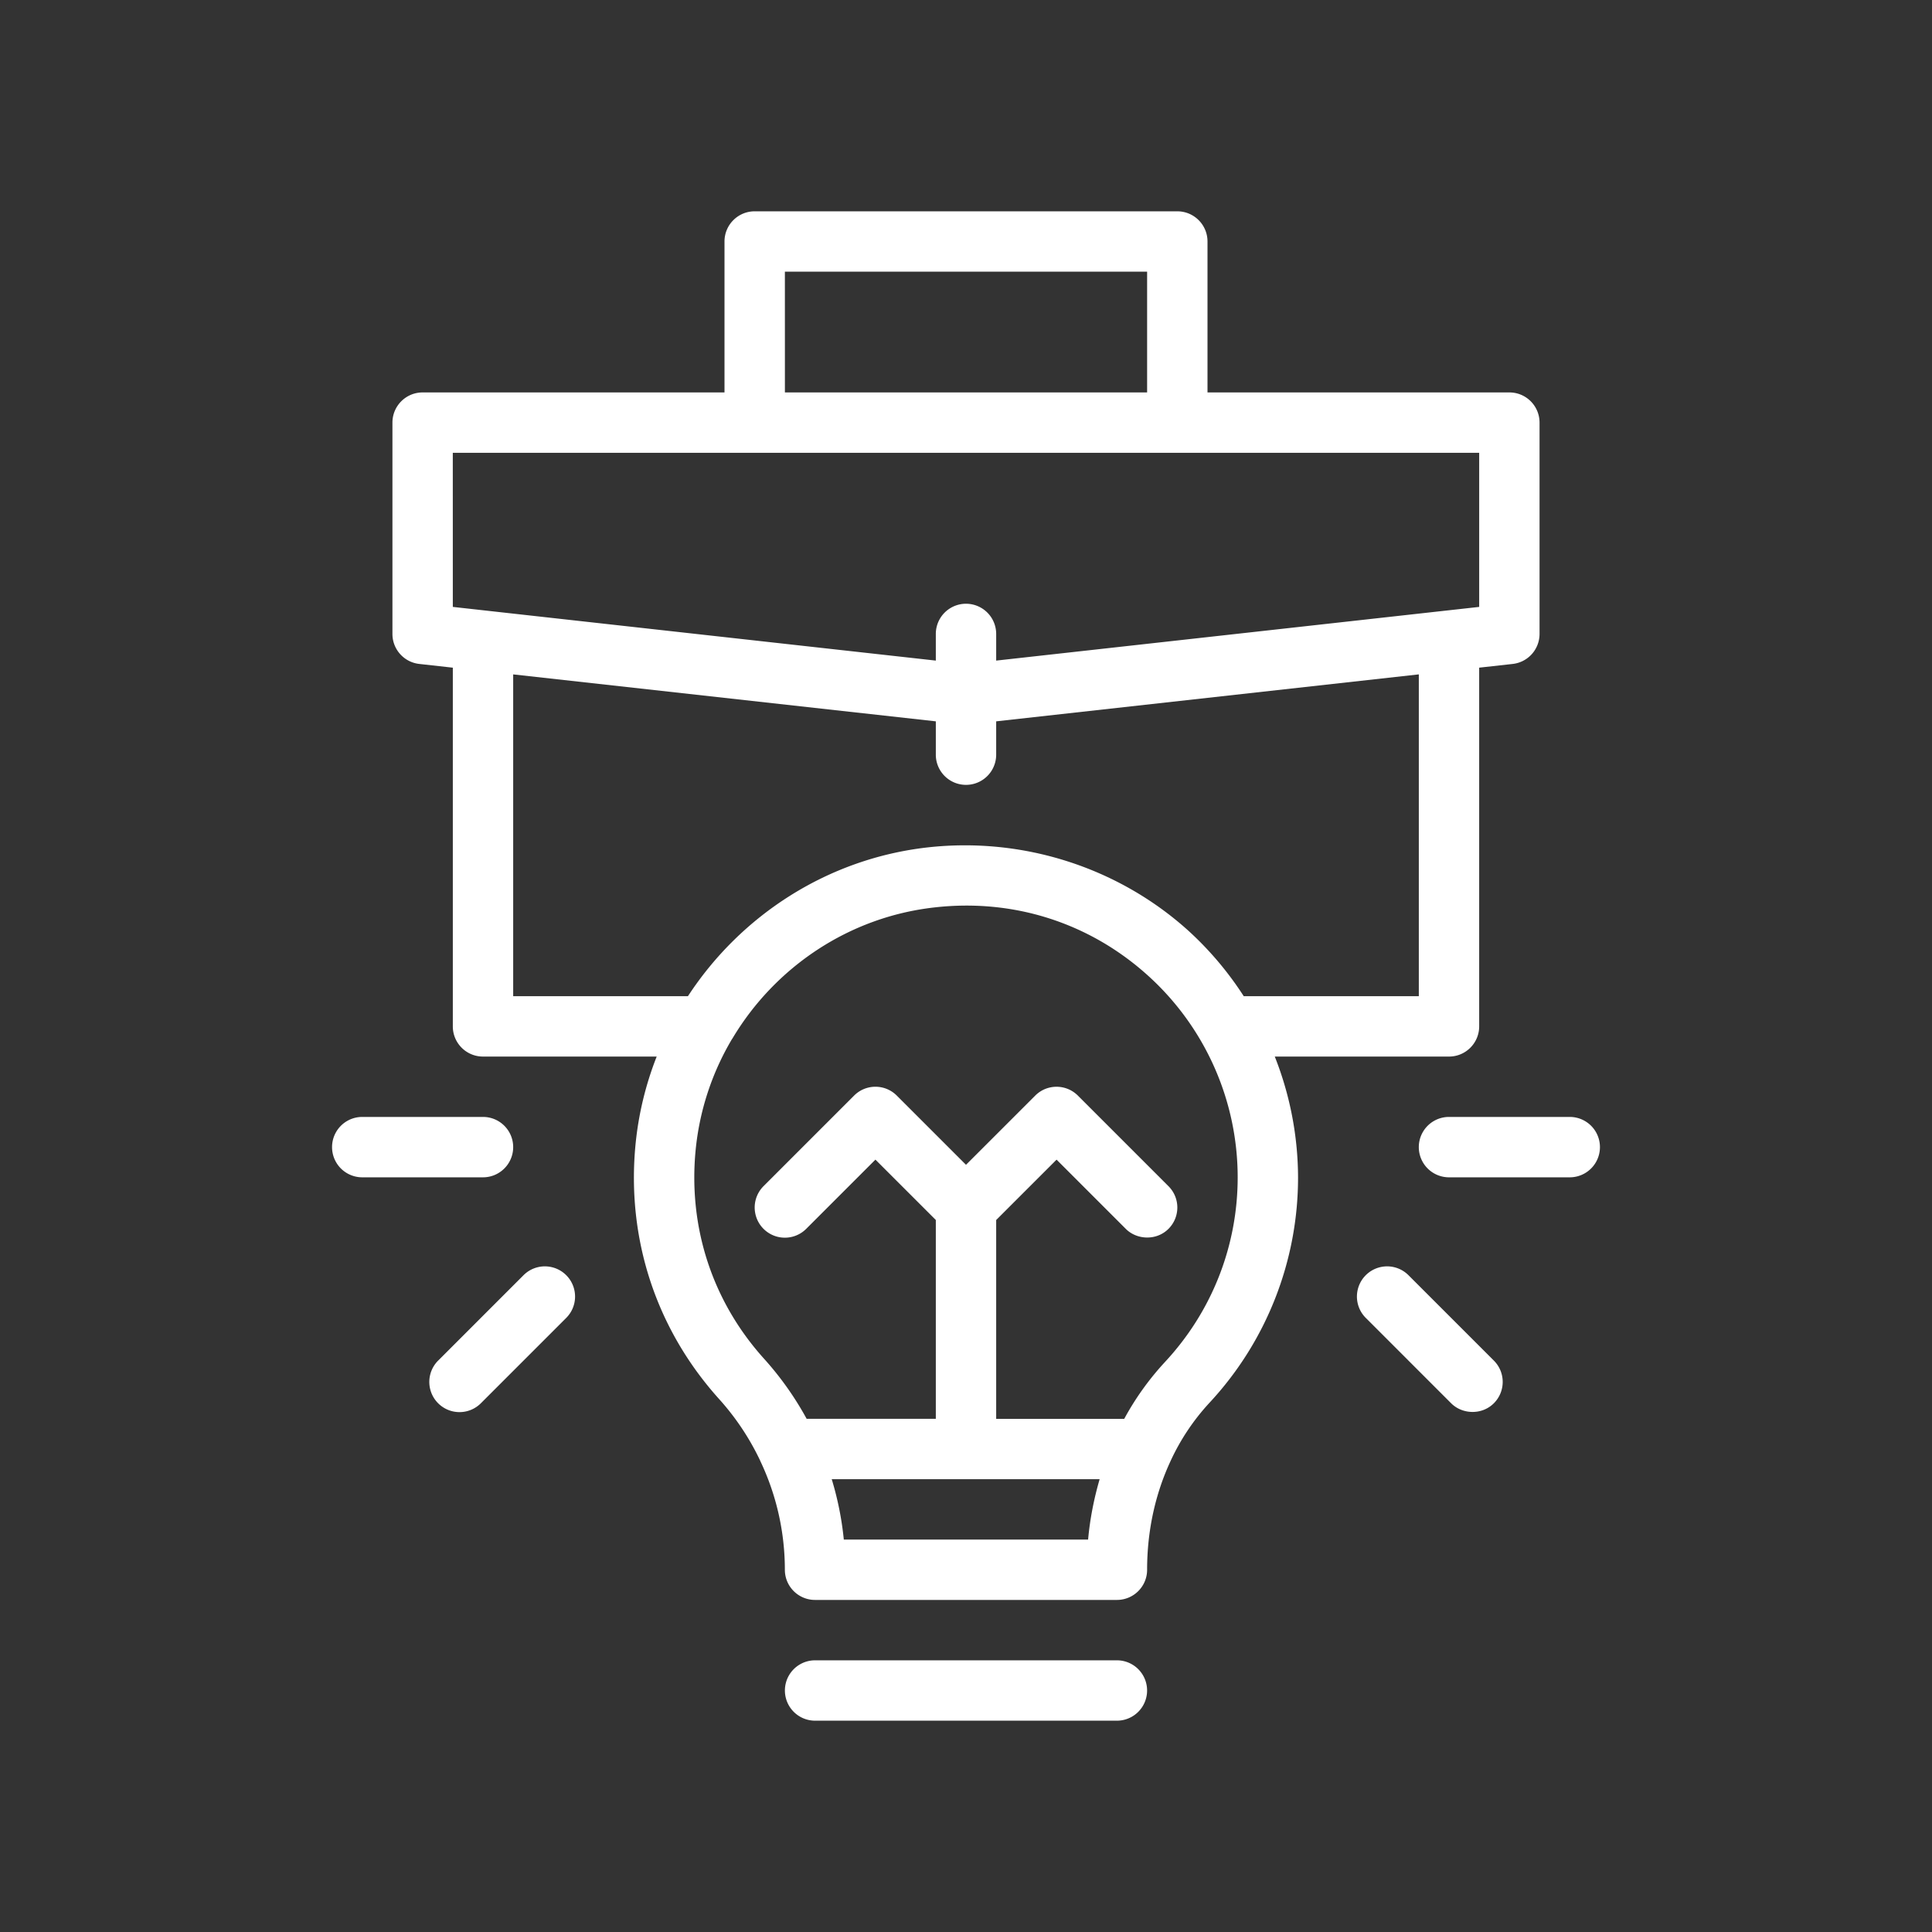<svg xmlns="http://www.w3.org/2000/svg" width="90" height="90" fill="none"><rect width="100%" height="100%" fill="#333333" stroke="none"/><path fill="#fff" d="M52.031 77.344H37.97a1.405 1.405 0 1 0 0 2.812h14.06a1.405 1.405 0 1 0 0-2.812M23.906 53.438c0-.778-.629-1.407-1.406-1.407h-5.625a1.405 1.405 0 1 0 0 2.813H22.5c.777 0 1.406-.63 1.406-1.407m.482 5.967-3.977 3.977A1.406 1.406 0 1 0 22.4 65.37l3.977-3.977a1.406 1.406 0 1 0-1.989-1.989m48.737-7.373H67.5a1.405 1.405 0 1 0 0 2.813h5.625a1.405 1.405 0 1 0 0-2.813m-7.513 7.373a1.406 1.406 0 1 0-1.989 1.989L67.6 65.37c.523.523 1.435.554 1.989 0 .55-.55.55-1.44 0-1.989z"/><path fill="#fff" d="M67.5 49.219c.777 0 1.406-.63 1.406-1.407v-16.71l1.562-.173a1.407 1.407 0 0 0 1.25-1.398v-9.843c0-.778-.628-1.407-1.406-1.407H56.25V11.25c0-.777-.629-1.406-1.406-1.406H35.156c-.777 0-1.406.629-1.406 1.406v7.031H19.688c-.778 0-1.407.63-1.407 1.407v9.843c0 .717.539 1.319 1.251 1.398l1.562.174v16.71c0 .777.629 1.406 1.406 1.406h8.091a15.2 15.2 0 0 0-.984 4.077c-.43 4.403.956 8.624 3.901 11.887a11.9 11.9 0 0 1 1.893 2.836l.025.058a11.8 11.8 0 0 1 1.136 5.048c0 .777.63 1.406 1.407 1.406H52.03c.778 0 1.407-.629 1.407-1.406 0-1.819.383-3.545 1.096-5.072l.004-.01a10.4 10.4 0 0 1 1.796-2.687 15.4 15.4 0 0 0 4.135-10.512 15.4 15.4 0 0 0-1.084-5.625zM36.563 12.656h16.874v5.625H36.564zm-15.47 8.438h47.813v7.178l-22.5 2.501v-1.242a1.405 1.405 0 1 0-2.812 0v1.242l-22.5-2.501zm2.813 25.312v-14.99l19.688 2.187v1.553a1.405 1.405 0 1 0 2.812 0v-1.553l19.688-2.188v14.991h-8.156a15.4 15.4 0 0 0-2.623-3.09c-3.271-2.929-7.68-4.326-12.073-3.844-4.68.518-8.733 3.166-11.195 6.934zM39.308 71.72a14.6 14.6 0 0 0-.563-2.813h12.48c-.263.906-.45 1.844-.537 2.813zm14.966-8.278a13 13 0 0 0-1.903 2.653h-5.965v-9.262l2.813-2.812 3.224 3.224c.52.52 1.433.556 1.989 0 .55-.549.55-1.439 0-1.988l-4.219-4.219c-.55-.55-1.44-.55-1.989 0L45 54.261l-3.224-3.224c-.55-.55-1.44-.55-1.989 0l-4.219 4.219a1.406 1.406 0 1 0 1.989 1.988l3.224-3.224 2.813 2.812v9.262h-6.017a14.7 14.7 0 0 0-1.981-2.795c-2.409-2.668-3.542-6.125-3.19-9.73a12.5 12.5 0 0 1 1.68-5.143c.013-.026.035-.044.046-.07 1.979-3.305 5.42-5.646 9.42-6.087 3.66-.41 7.172.71 9.887 3.143a12.67 12.67 0 0 1 4.217 9.432c0 3.198-1.201 6.252-3.382 8.597"/></svg>